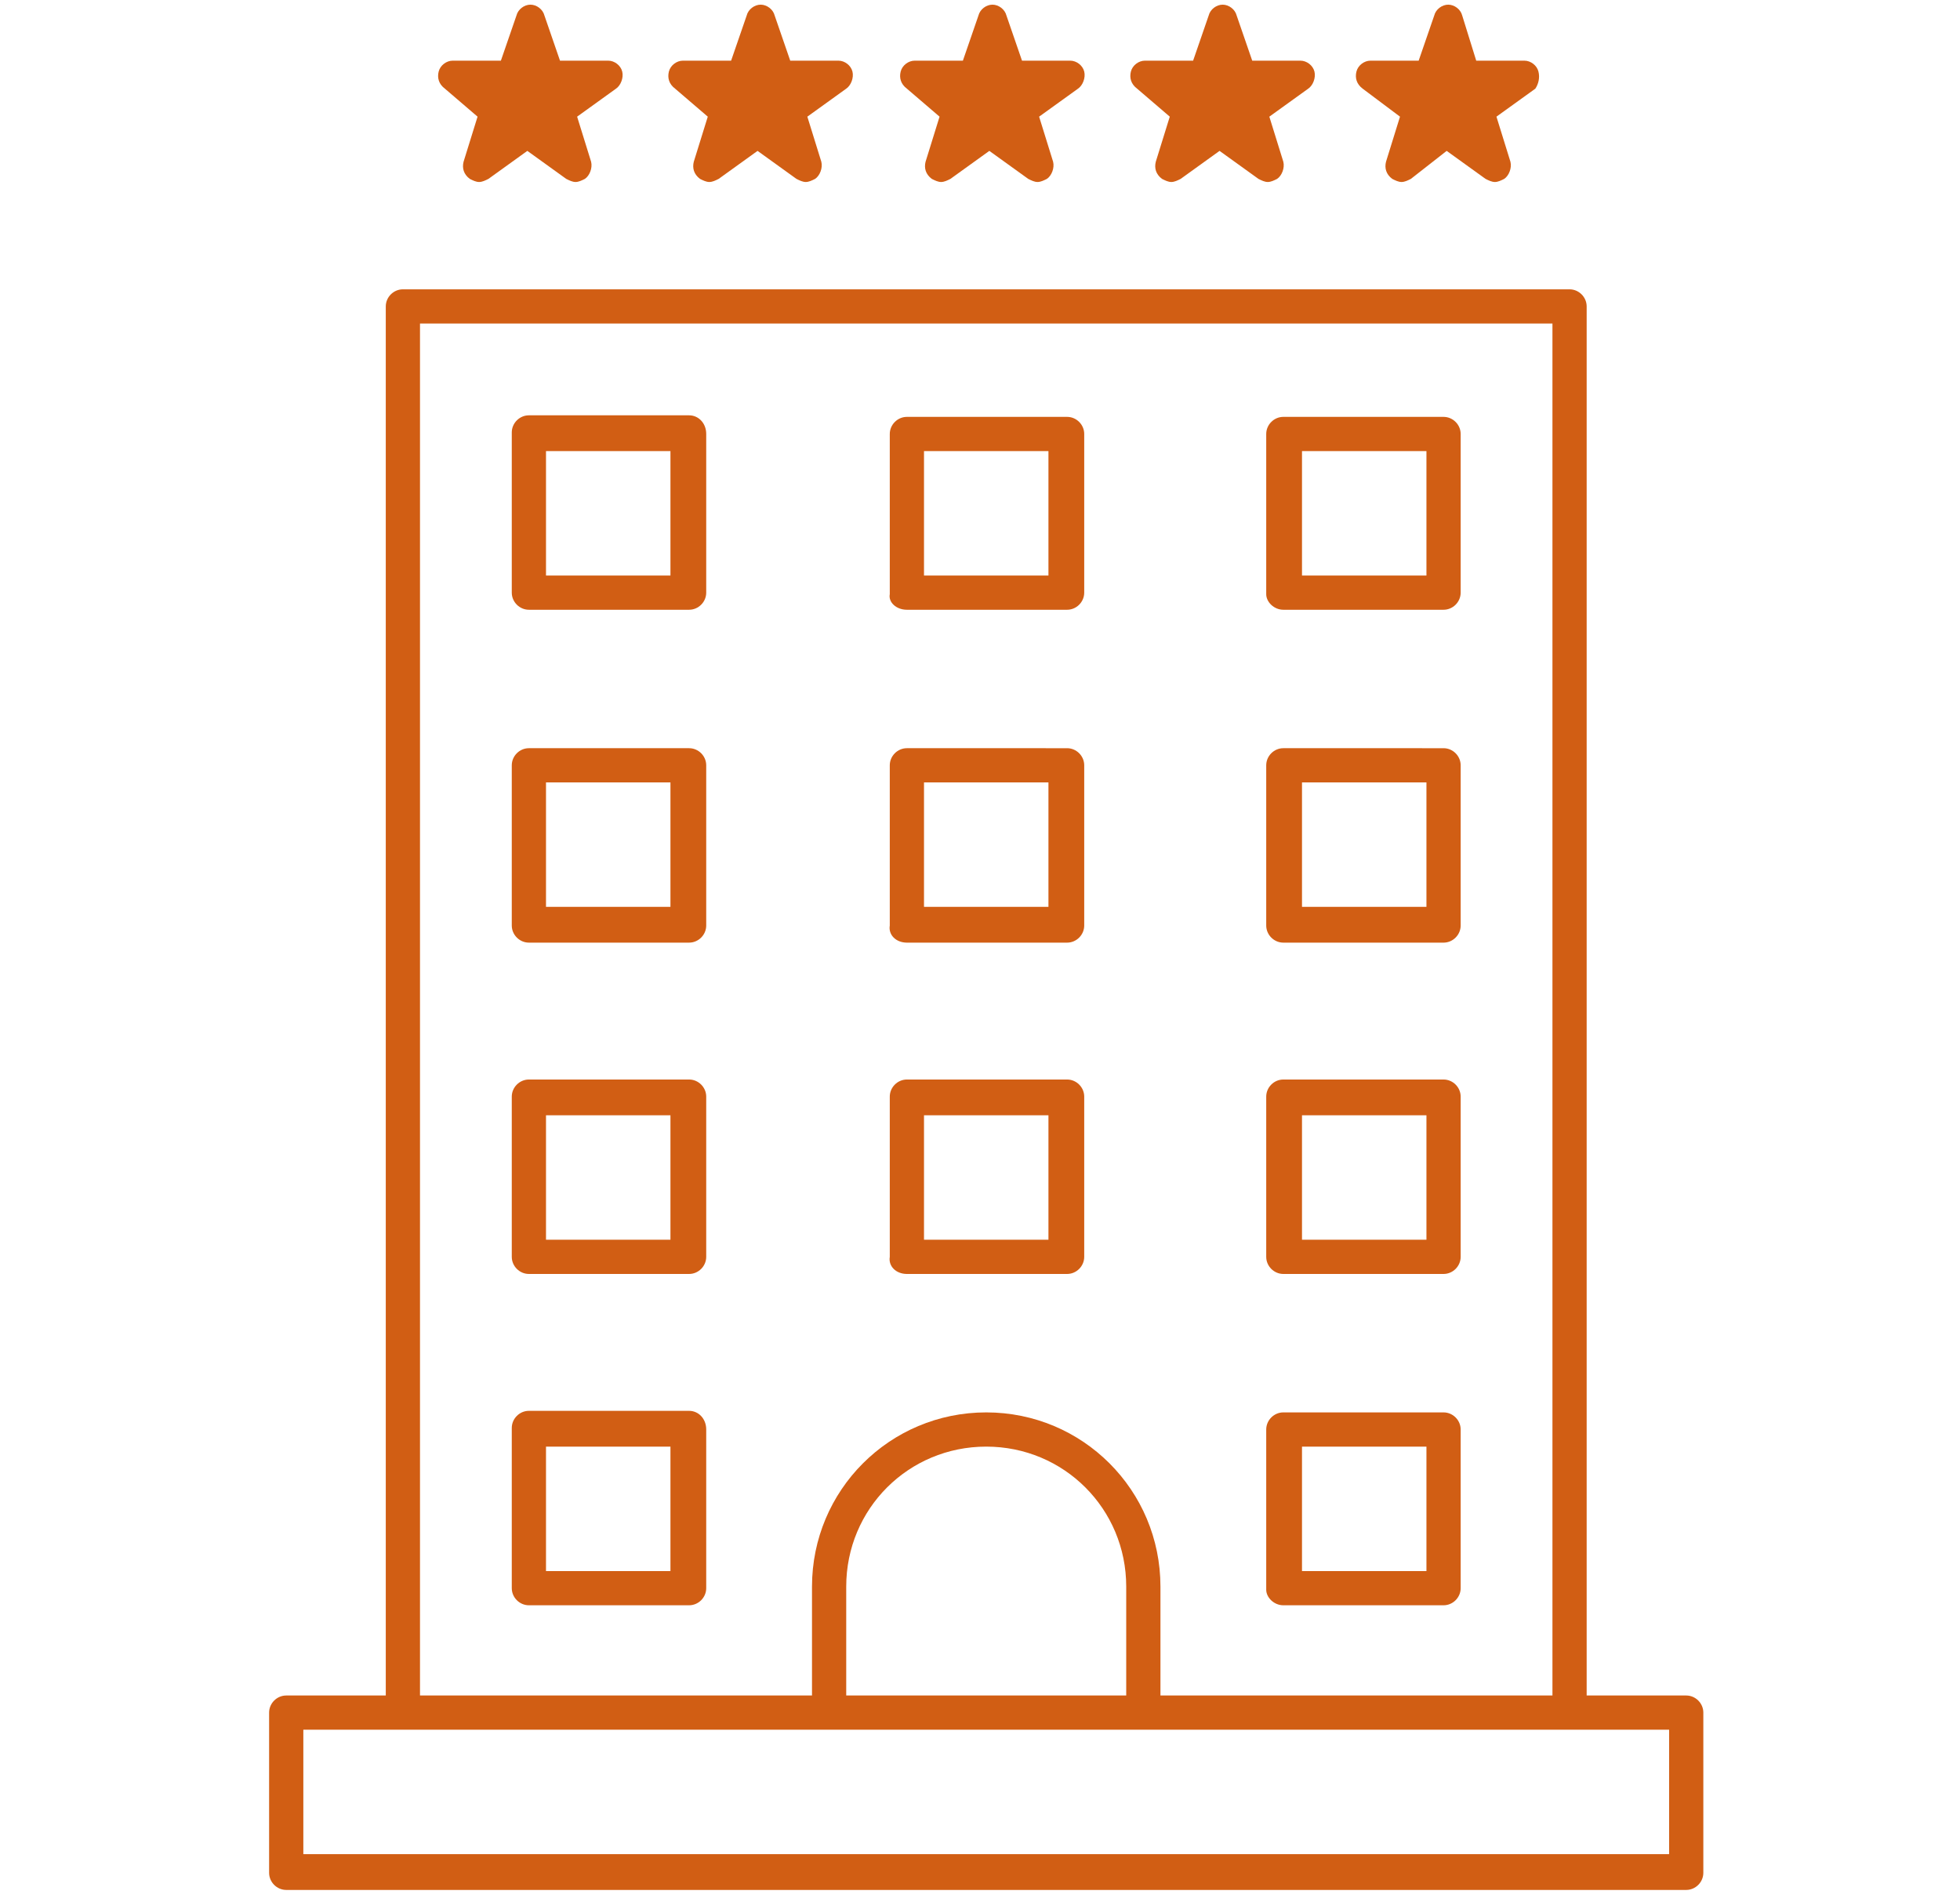 <?xml version="1.0" encoding="utf-8"?>
<!-- Generator: Adobe Illustrator 25.2.3, SVG Export Plug-In . SVG Version: 6.00 Build 0)  -->
<svg version="1.1" id="Layer_1" xmlns="http://www.w3.org/2000/svg" xmlns:xlink="http://www.w3.org/1999/xlink" x="0px" y="0px"
	 viewBox="0 0 126 122" style="enable-background:new 0 0 126 122;" xml:space="preserve">
<style type="text/css">
	.st0{fill:#D15E14;}
</style>
<g>
	<path class="st0" d="M108.4,109H102V19.7c0-0.6-0.5-1.1-1.1-1.1h-75c-0.6,0-1.1,0.5-1.1,1.1V109h-6.4c-0.6,0-1.1,0.5-1.1,1.1v10.3
		c0,0.6,0.5,1.1,1.1,1.1h90c0.6,0,1.1-0.5,1.1-1.1v-10.3C109.5,109.5,109,109,108.4,109z M27,20.8h72.8V109H74.6v-7
		c0-6.2-5-11.2-11.2-11.2s-11.2,5-11.2,11.2v7H27V20.8z M72.4,109h-18v-7c0-5,4-9,9-9s9,4,9,9V109z M107.3,119.2H19.5v-8h6.4h27.4
		h20.2h27.4h6.4V119.2z"/>
	<path class="st0" d="M44.3,26.7H34c-0.6,0-1.1,0.5-1.1,1.1v10.3c0,0.6,0.5,1.1,1.1,1.1h10.3c0.6,0,1.1-0.5,1.1-1.1V27.9
		C45.4,27.2,44.9,26.7,44.3,26.7z M43.1,37h-8v-8h8V37z"/>
	<path class="st0" d="M44.3,48.1H34c-0.6,0-1.1,0.5-1.1,1.1v10.3c0,0.6,0.5,1.1,1.1,1.1h10.3c0.6,0,1.1-0.5,1.1-1.1V49.2
		C45.4,48.6,44.9,48.1,44.3,48.1z M43.1,58.3h-8v-8h8V58.3z"/>
	<path class="st0" d="M44.3,69.4H34c-0.6,0-1.1,0.5-1.1,1.1v10.3c0,0.6,0.5,1.1,1.1,1.1h10.3c0.6,0,1.1-0.5,1.1-1.1V70.5
		C45.4,69.9,44.9,69.4,44.3,69.4z M43.1,79.7h-8v-8h8V79.7z"/>
	<path class="st0" d="M58.3,39.2h10.3c0.6,0,1.1-0.5,1.1-1.1V27.9c0-0.6-0.5-1.1-1.1-1.1H58.3c-0.6,0-1.1,0.5-1.1,1.1v10.3
		C57.1,38.7,57.6,39.2,58.3,39.2z M59.4,29h8v8h-8V29z"/>
	<path class="st0" d="M58.3,60.6h10.3c0.6,0,1.1-0.5,1.1-1.1V49.2c0-0.6-0.5-1.1-1.1-1.1H58.3c-0.6,0-1.1,0.5-1.1,1.1v10.3
		C57.1,60.1,57.6,60.6,58.3,60.6z M59.4,50.3h8v8h-8V50.3z"/>
	<path class="st0" d="M58.3,81.9h10.3c0.6,0,1.1-0.5,1.1-1.1V70.5c0-0.6-0.5-1.1-1.1-1.1H58.3c-0.6,0-1.1,0.5-1.1,1.1v10.3
		C57.1,81.4,57.6,81.9,58.3,81.9z M59.4,71.7h8v8h-8V71.7z"/>
	<path class="st0" d="M82.5,39.2h10.3c0.6,0,1.1-0.5,1.1-1.1V27.9c0-0.6-0.5-1.1-1.1-1.1H82.5c-0.6,0-1.1,0.5-1.1,1.1v10.3
		C81.4,38.7,81.9,39.2,82.5,39.2z M83.7,29h8v8h-8V29z"/>
	<path class="st0" d="M82.5,60.6h10.3c0.6,0,1.1-0.5,1.1-1.1V49.2c0-0.6-0.5-1.1-1.1-1.1H82.5c-0.6,0-1.1,0.5-1.1,1.1v10.3
		C81.4,60.1,81.9,60.6,82.5,60.6z M83.7,50.3h8v8h-8V50.3z"/>
	<path class="st0" d="M82.5,81.9h10.3c0.6,0,1.1-0.5,1.1-1.1V70.5c0-0.6-0.5-1.1-1.1-1.1H82.5c-0.6,0-1.1,0.5-1.1,1.1v10.3
		C81.4,81.4,81.9,81.9,82.5,81.9z M83.7,71.7h8v8h-8V71.7z"/>
	<path class="st0" d="M44.3,90.7H34c-0.6,0-1.1,0.5-1.1,1.1v10.3c0,0.6,0.5,1.1,1.1,1.1h10.3c0.6,0,1.1-0.5,1.1-1.1V91.9
		C45.4,91.2,44.9,90.7,44.3,90.7z M43.1,101h-8v-8h8V101z"/>
	<path class="st0" d="M82.5,103.2h10.3c0.6,0,1.1-0.5,1.1-1.1V91.9c0-0.6-0.5-1.1-1.1-1.1H82.5c-0.6,0-1.1,0.5-1.1,1.1v10.3
		C81.4,102.7,81.9,103.2,82.5,103.2z M83.7,93h8v8h-8V93z"/>
	<path class="st0" d="M60.4,7.5l-0.9,2.9c-0.1,0.4,0,0.8,0.4,1.1c0.2,0.1,0.4,0.2,0.6,0.2c0.2,0,0.4-0.1,0.6-0.2l2.5-1.8l2.5,1.8
		c0.2,0.1,0.4,0.2,0.6,0.2s0.4-0.1,0.6-0.2c0.3-0.2,0.5-0.7,0.4-1.1l-0.9-2.9l2.5-1.8c0.3-0.2,0.5-0.7,0.4-1.1s-0.5-0.7-0.9-0.7
		h-3.1l-1-2.9c-0.1-0.4-0.5-0.7-0.9-0.7S63,0.6,62.9,1l-1,2.9h-3.1c-0.4,0-0.8,0.3-0.9,0.7c-0.1,0.4,0,0.8,0.4,1.1L60.4,7.5z"/>
	<path class="st0" d="M75.2,7.5l-0.9,2.9c-0.1,0.4,0,0.8,0.4,1.1c0.2,0.1,0.4,0.2,0.6,0.2s0.4-0.1,0.6-0.2l2.5-1.8l2.5,1.8
		c0.2,0.1,0.4,0.2,0.6,0.2s0.4-0.1,0.6-0.2c0.3-0.2,0.5-0.7,0.4-1.1l-0.9-2.9l2.5-1.8c0.3-0.2,0.5-0.7,0.4-1.1S84,3.9,83.6,3.9h-3.1
		l-1-2.9c-0.1-0.4-0.5-0.7-0.9-0.7S77.8,0.6,77.7,1l-1,2.9h-3.1c-0.4,0-0.8,0.3-0.9,0.7s0,0.8,0.4,1.1L75.2,7.5z"/>
	<path class="st0" d="M90,7.5l-0.9,2.9c-0.1,0.4,0,0.8,0.4,1.1c0.2,0.1,0.4,0.2,0.6,0.2s0.4-0.1,0.6-0.2L93,9.7l2.5,1.8
		c0.2,0.1,0.4,0.2,0.6,0.2s0.4-0.1,0.6-0.2c0.3-0.2,0.5-0.7,0.4-1.1l-0.9-2.9l2.5-1.8C98.9,5.4,99,5,98.9,4.6S98.4,3.9,98,3.9h-3.1
		L94,1c-0.1-0.4-0.5-0.7-0.9-0.7S92.3,0.6,92.2,1l-1,2.9h-3.1c-0.4,0-0.8,0.3-0.9,0.7c-0.1,0.4,0,0.8,0.4,1.1L90,7.5z"/>
	<path class="st0" d="M30.7,7.5l-0.9,2.9c-0.1,0.4,0,0.8,0.4,1.1c0.2,0.1,0.4,0.2,0.6,0.2s0.4-0.1,0.6-0.2l2.5-1.8l2.5,1.8
		c0.2,0.1,0.4,0.2,0.6,0.2c0.2,0,0.4-0.1,0.6-0.2c0.3-0.2,0.5-0.7,0.4-1.1l-0.9-2.9l2.5-1.8C39.9,5.5,40.1,5,40,4.6
		s-0.5-0.7-0.9-0.7H36L35,1c-0.1-0.4-0.5-0.7-0.9-0.7S33.3,0.6,33.2,1l-1,2.9h-3.1c-0.4,0-0.8,0.3-0.9,0.7s0,0.8,0.4,1.1L30.7,7.5z"
		/>
	<path class="st0" d="M45.5,7.5l-0.9,2.9c-0.1,0.4,0,0.8,0.4,1.1c0.2,0.1,0.4,0.2,0.6,0.2c0.2,0,0.4-0.1,0.6-0.2l2.5-1.8l2.5,1.8
		c0.2,0.1,0.4,0.2,0.6,0.2c0.2,0,0.4-0.1,0.6-0.2c0.3-0.2,0.5-0.7,0.4-1.1l-0.9-2.9l2.5-1.8c0.3-0.2,0.5-0.7,0.4-1.1
		s-0.5-0.7-0.9-0.7h-3.1l-1-2.9c-0.1-0.4-0.5-0.7-0.9-0.7S48.1,0.6,48,1l-1,2.9h-3.1c-0.4,0-0.8,0.3-0.9,0.7c-0.1,0.4,0,0.8,0.4,1.1
		L45.5,7.5z"/>
</g>
</svg>
